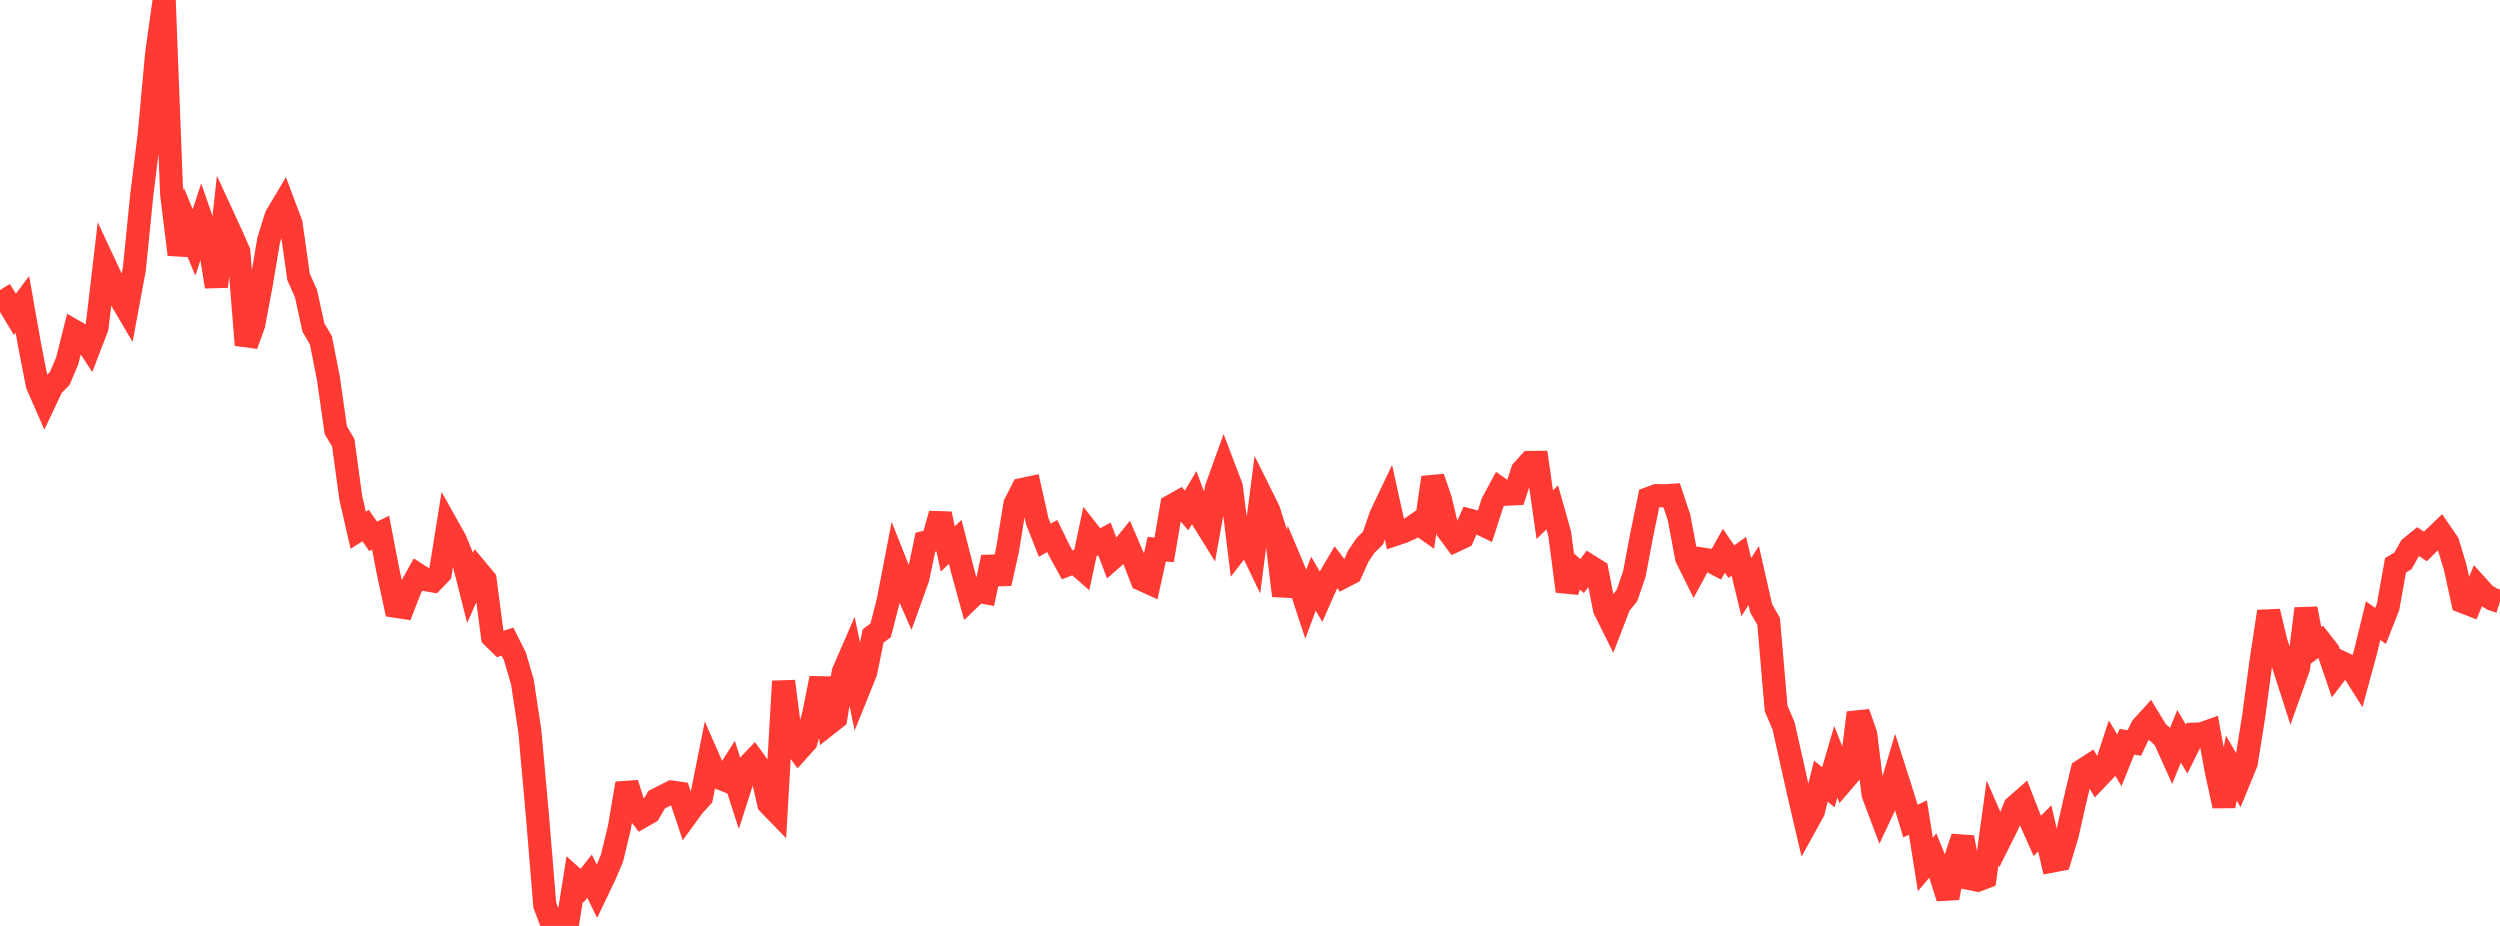 <?xml version="1.0" standalone="no"?>
<!DOCTYPE svg PUBLIC "-//W3C//DTD SVG 1.1//EN" "http://www.w3.org/Graphics/SVG/1.1/DTD/svg11.dtd">

<svg width="135" height="50" viewBox="0 0 135 50" preserveAspectRatio="none" 
  xmlns="http://www.w3.org/2000/svg"
  xmlns:xlink="http://www.w3.org/1999/xlink">


<polyline points="0.0, 15.665 0.403, 16.304 0.806, 16.973 1.209, 16.434 1.612, 18.712 2.015, 20.772 2.418, 21.693 2.821, 20.842 3.224, 20.442 3.627, 19.494 4.03, 17.893 4.433, 18.123 4.836, 18.732 5.239, 17.685 5.642, 14.256 6.045, 15.117 6.448, 16.02 6.851, 16.706 7.254, 14.535 7.657, 10.515 8.06, 7.261 8.463, 2.869 8.866, 0.0 9.269, 10.479 9.672, 13.743 10.075, 12.123 10.478, 13.091 10.881, 11.86 11.284, 13.029 11.687, 15.477 12.09, 11.799 12.493, 12.672 12.896, 13.591 13.299, 18.631 13.701, 17.517 14.104, 15.368 14.507, 12.975 14.91, 11.679 15.313, 11.002 15.716, 12.072 16.119, 14.946 16.522, 15.848 16.925, 17.686 17.328, 18.373 17.731, 20.416 18.134, 23.232 18.537, 23.913 18.94, 26.868 19.343, 28.635 19.746, 28.38 20.149, 28.961 20.552, 28.767 20.955, 30.856 21.358, 32.737 21.761, 32.799 22.164, 31.759 22.567, 31.039 22.97, 31.297 23.373, 31.368 23.776, 30.951 24.179, 28.437 24.582, 29.157 24.985, 30.139 25.388, 31.731 25.791, 30.822 26.194, 31.304 26.597, 34.38 27.0, 34.778 27.403, 34.648 27.806, 35.447 28.209, 36.826 28.612, 39.49 29.015, 43.979 29.418, 48.878 29.821, 49.936 30.224, 49.85 30.627, 50.0 31.03, 47.466 31.433, 47.825 31.836, 47.313 32.239, 48.135 32.642, 47.294 33.045, 46.351 33.448, 44.682 33.851, 42.307 34.254, 43.574 34.657, 44.1 35.06, 43.869 35.463, 43.178 35.866, 42.976 36.269, 42.772 36.672, 42.829 37.075, 44.028 37.478, 43.476 37.881, 43.043 38.284, 41.024 38.687, 41.942 39.09, 42.102 39.493, 41.467 39.896, 42.722 40.299, 41.467 40.701, 41.044 41.104, 41.599 41.507, 43.393 41.91, 43.809 42.313, 36.789 42.716, 39.943 43.119, 40.499 43.522, 40.051 43.925, 38.636 44.328, 36.626 44.731, 39.085 45.134, 38.767 45.537, 36.29 45.94, 35.363 46.343, 37.303 46.746, 36.304 47.149, 34.343 47.552, 34.043 47.955, 32.49 48.358, 30.399 48.761, 31.413 49.164, 32.33 49.567, 31.208 49.97, 29.281 50.373, 29.183 50.776, 27.75 51.179, 29.645 51.582, 29.261 51.985, 30.837 52.388, 32.306 52.791, 31.919 53.194, 31.996 53.597, 30.095 54.0, 31.507 54.403, 29.718 54.806, 27.226 55.209, 26.431 55.612, 26.346 56.015, 28.152 56.418, 29.171 56.821, 28.946 57.224, 29.768 57.627, 30.503 58.03, 30.347 58.433, 30.702 58.836, 28.803 59.239, 29.317 59.642, 29.104 60.045, 30.171 60.448, 29.817 60.851, 29.318 61.254, 30.254 61.657, 31.291 62.06, 31.475 62.463, 29.66 62.866, 29.69 63.269, 27.32 63.672, 27.093 64.075, 27.567 64.478, 26.883 64.881, 27.959 65.284, 28.608 65.687, 26.359 66.09, 25.239 66.493, 26.299 66.896, 29.556 67.299, 29.032 67.701, 29.872 68.104, 26.742 68.507, 27.554 68.91, 28.829 69.313, 32.166 69.716, 30.416 70.119, 31.374 70.522, 32.6 70.925, 31.516 71.328, 32.211 71.731, 31.301 72.134, 30.617 72.537, 31.151 72.94, 30.942 73.343, 30.037 73.746, 29.447 74.149, 29.045 74.552, 27.866 74.955, 27.019 75.358, 28.849 75.761, 28.714 76.164, 28.533 76.567, 28.256 76.97, 28.54 77.373, 25.786 77.776, 26.958 78.179, 28.652 78.582, 29.195 78.985, 29.006 79.388, 28.098 79.791, 28.204 80.194, 28.396 80.597, 27.145 81.0, 26.397 81.403, 26.683 81.806, 26.663 82.209, 25.422 82.612, 24.973 83.015, 24.97 83.418, 27.794 83.821, 27.396 84.224, 28.821 84.627, 31.925 85.03, 30.753 85.433, 31.109 85.836, 30.568 86.239, 30.821 86.642, 32.893 87.045, 33.703 87.448, 32.659 87.851, 32.168 88.254, 30.999 88.657, 28.863 89.06, 26.908 89.463, 26.762 89.866, 26.776 90.269, 26.749 90.672, 27.953 91.075, 30.117 91.478, 30.93 91.881, 30.183 92.284, 30.245 92.687, 30.46 93.09, 29.739 93.493, 30.329 93.896, 30.04 94.299, 31.706 94.701, 31.078 95.104, 32.85 95.507, 33.556 95.91, 38.258 96.313, 39.198 96.716, 40.998 97.119, 42.801 97.522, 44.531 97.925, 43.801 98.328, 42.18 98.731, 42.512 99.134, 41.135 99.537, 42.169 99.94, 41.697 100.343, 38.491 100.746, 39.641 101.149, 42.891 101.552, 43.962 101.955, 43.105 102.358, 41.748 102.761, 43.009 103.164, 44.34 103.567, 44.146 103.97, 46.677 104.373, 46.2 104.776, 47.201 105.179, 48.485 105.582, 46.425 105.985, 45.215 106.388, 47.444 106.791, 47.528 107.194, 47.376 107.597, 44.433 108.0, 45.355 108.403, 44.547 108.806, 43.558 109.209, 43.206 109.612, 44.237 110.015, 45.138 110.418, 44.731 110.821, 46.495 111.224, 46.419 111.627, 45.087 112.03, 43.303 112.433, 41.612 112.836, 41.352 113.239, 42.034 113.642, 41.609 114.045, 40.391 114.448, 41.06 114.851, 40.056 115.254, 40.12 115.657, 39.28 116.06, 38.833 116.463, 39.498 116.866, 39.855 117.269, 40.747 117.672, 39.757 118.075, 40.456 118.478, 39.646 118.881, 39.631 119.284, 39.486 119.687, 41.672 120.09, 43.52 120.493, 41.475 120.896, 42.174 121.299, 41.192 121.701, 38.661 122.104, 35.66 122.507, 33.021 122.91, 34.69 123.313, 35.935 123.716, 37.192 124.119, 36.066 124.522, 32.869 124.925, 34.952 125.328, 34.653 125.731, 35.167 126.134, 36.348 126.537, 35.821 126.94, 36.012 127.343, 36.651 127.746, 35.168 128.149, 33.515 128.552, 33.802 128.955, 32.775 129.358, 30.527 129.761, 30.284 130.164, 29.568 130.567, 29.241 130.97, 29.507 131.373, 29.111 131.776, 28.725 132.179, 29.313 132.582, 30.637 132.985, 32.489 133.388, 32.645 133.791, 31.673 134.194, 32.12 134.597, 32.359 135.0, 32.49" fill="none" stroke="#ff3a33" stroke-width="1.25"/>

</svg>
